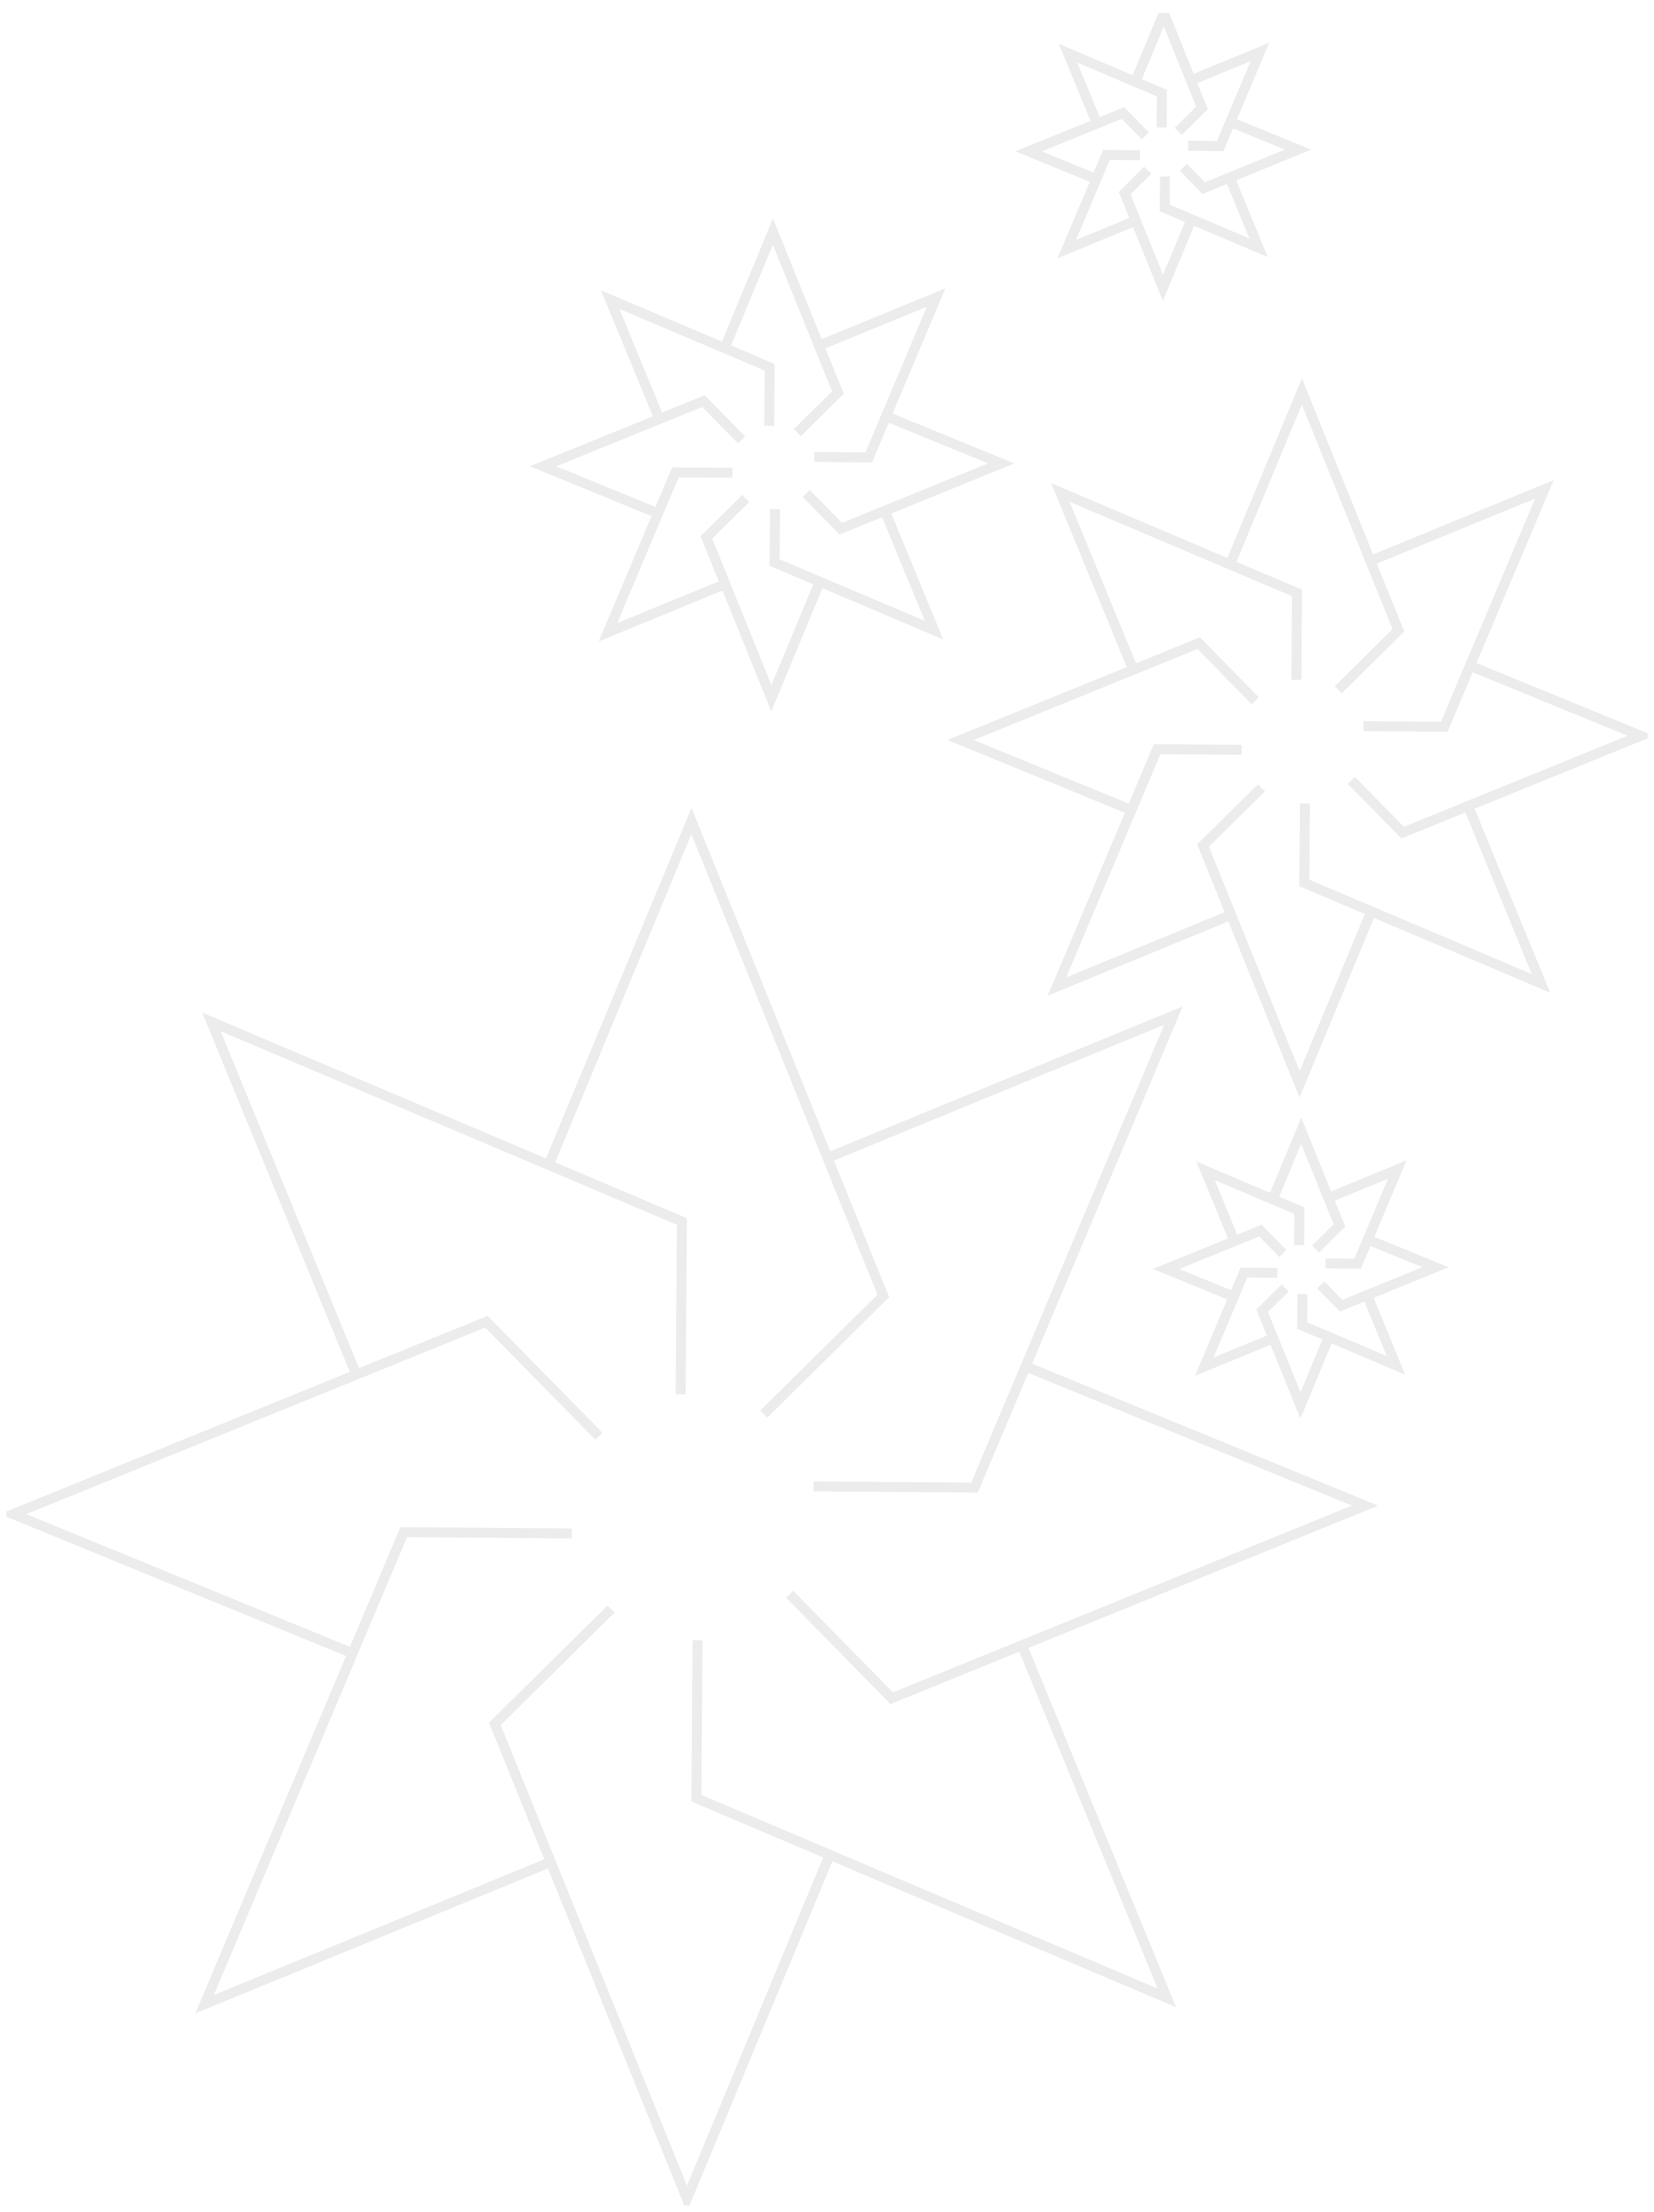 <svg xmlns="http://www.w3.org/2000/svg" viewBox="0 0 248.9 332.9"><defs><clipPath id="a"><path fill="none" d="M.95 1.95h247v330H.95z"/></clipPath></defs><g clip-path="url(#a)" fill="none"><path d="M114.92 212.85l18-17.8-28.87-71.48-21.51 51.84m39.89 48.31l24.22.18 29.93-71.04-51.71 21.26m-6.04 65.83l15.36 15.65 71.23-28.99-51.03-20.93m-49.42 41.2l-.17 23.77 70.8 30.06-21.84-53.16m-61.81-5.37l-17.48 17.28 28.9 71.48 21.51-51.83M86.04 230.8l-25.29-.19-29.96 71.04 51.72-21.25m7.62-64.23L73.2 198.93 1.98 227.89l51.03 20.93m49.42-38.96l.19-26.01-70.81-30.05 21.84 53.16m147.73-103.14l9.06-8.95-14.53-35.95-10.82 26.07m20.07 24.3l12.18.09 15.07-35.73-26.01 10.7m-3.05 33.1l7.73 7.87 35.83-14.58-25.67-10.52m-24.87 20.72l-.09 11.95 35.61 15.12-10.98-26.74m-31.08-2.7l-8.79 8.69 14.53 35.95 10.81-26.07m-19.53-24.29l-12.72-.09-15.07 35.72 26.01-10.7m3.83-32.3l-8.51-8.68-35.83 14.58 25.67 10.53m24.86-19.59l.09-13.08-35.61-15.12 10.99 26.74m-50.57-35.75l6.1-6.03-9.78-24.22-7.28 17.56m13.51 16.36l8.19.06 10.14-24.06-17.52 7.2m-2.03 22.29l5.21 5.3 24.13-9.82-17.29-7.09m-16.74 13.96l-.06 8.05 23.98 10.17-7.41-18m-20.92-1.82l-5.92 5.87 9.78 24.21 7.28-17.56m-13.15-16.38l-8.58-.06-10.14 24.06 17.51-7.2m2.59-21.75l-5.73-5.84-24.13 9.81 17.29 7.09m16.74-13.19l.06-8.81L91.83 45.1l7.41 18m98.74 124.89l3.59-3.55-5.76-14.25-4.29 10.33m7.95 9.63l4.83.04 5.97-14.16-10.31 4.24m-1.21 13.12l3.07 3.13 14.2-5.79-10.19-4.17m-9.84 8.21l-.03 4.74 14.11 5.99-4.35-10.59m-12.31-1.07l-3.48 3.44 5.77 14.25 4.29-10.33m-7.76-9.62l-5.04-.04-5.97 14.16 10.31-4.24m1.52-12.8l-3.37-3.44-14.2 5.77 10.17 4.17m9.85-7.76l.03-5.18-14.11-6 4.35 10.59m-8.46-167.03l3.57-3.55-5.74-14.25-4.29 10.32m7.95 9.64l4.83.04 5.97-14.16-10.31 4.24m-1.21 13.12l3.06 3.13 14.2-5.79-10.19-4.17m-9.84 8.21l-.03 4.74 14.11 5.99-4.35-10.59m-12.32-1.07l-3.48 3.44 5.77 14.25 4.29-10.33m-7.76-9.62l-5.04-.04-5.97 14.16 10.31-4.24m1.52-12.8l-3.37-3.44-14.2 5.77 10.17 4.17m9.85-7.76l.03-5.18-14.11-6 4.35 10.59" style="isolation:isolate" opacity=".1" stroke="#444" stroke-miterlimit="10" stroke-width="1.5"/></g></svg>